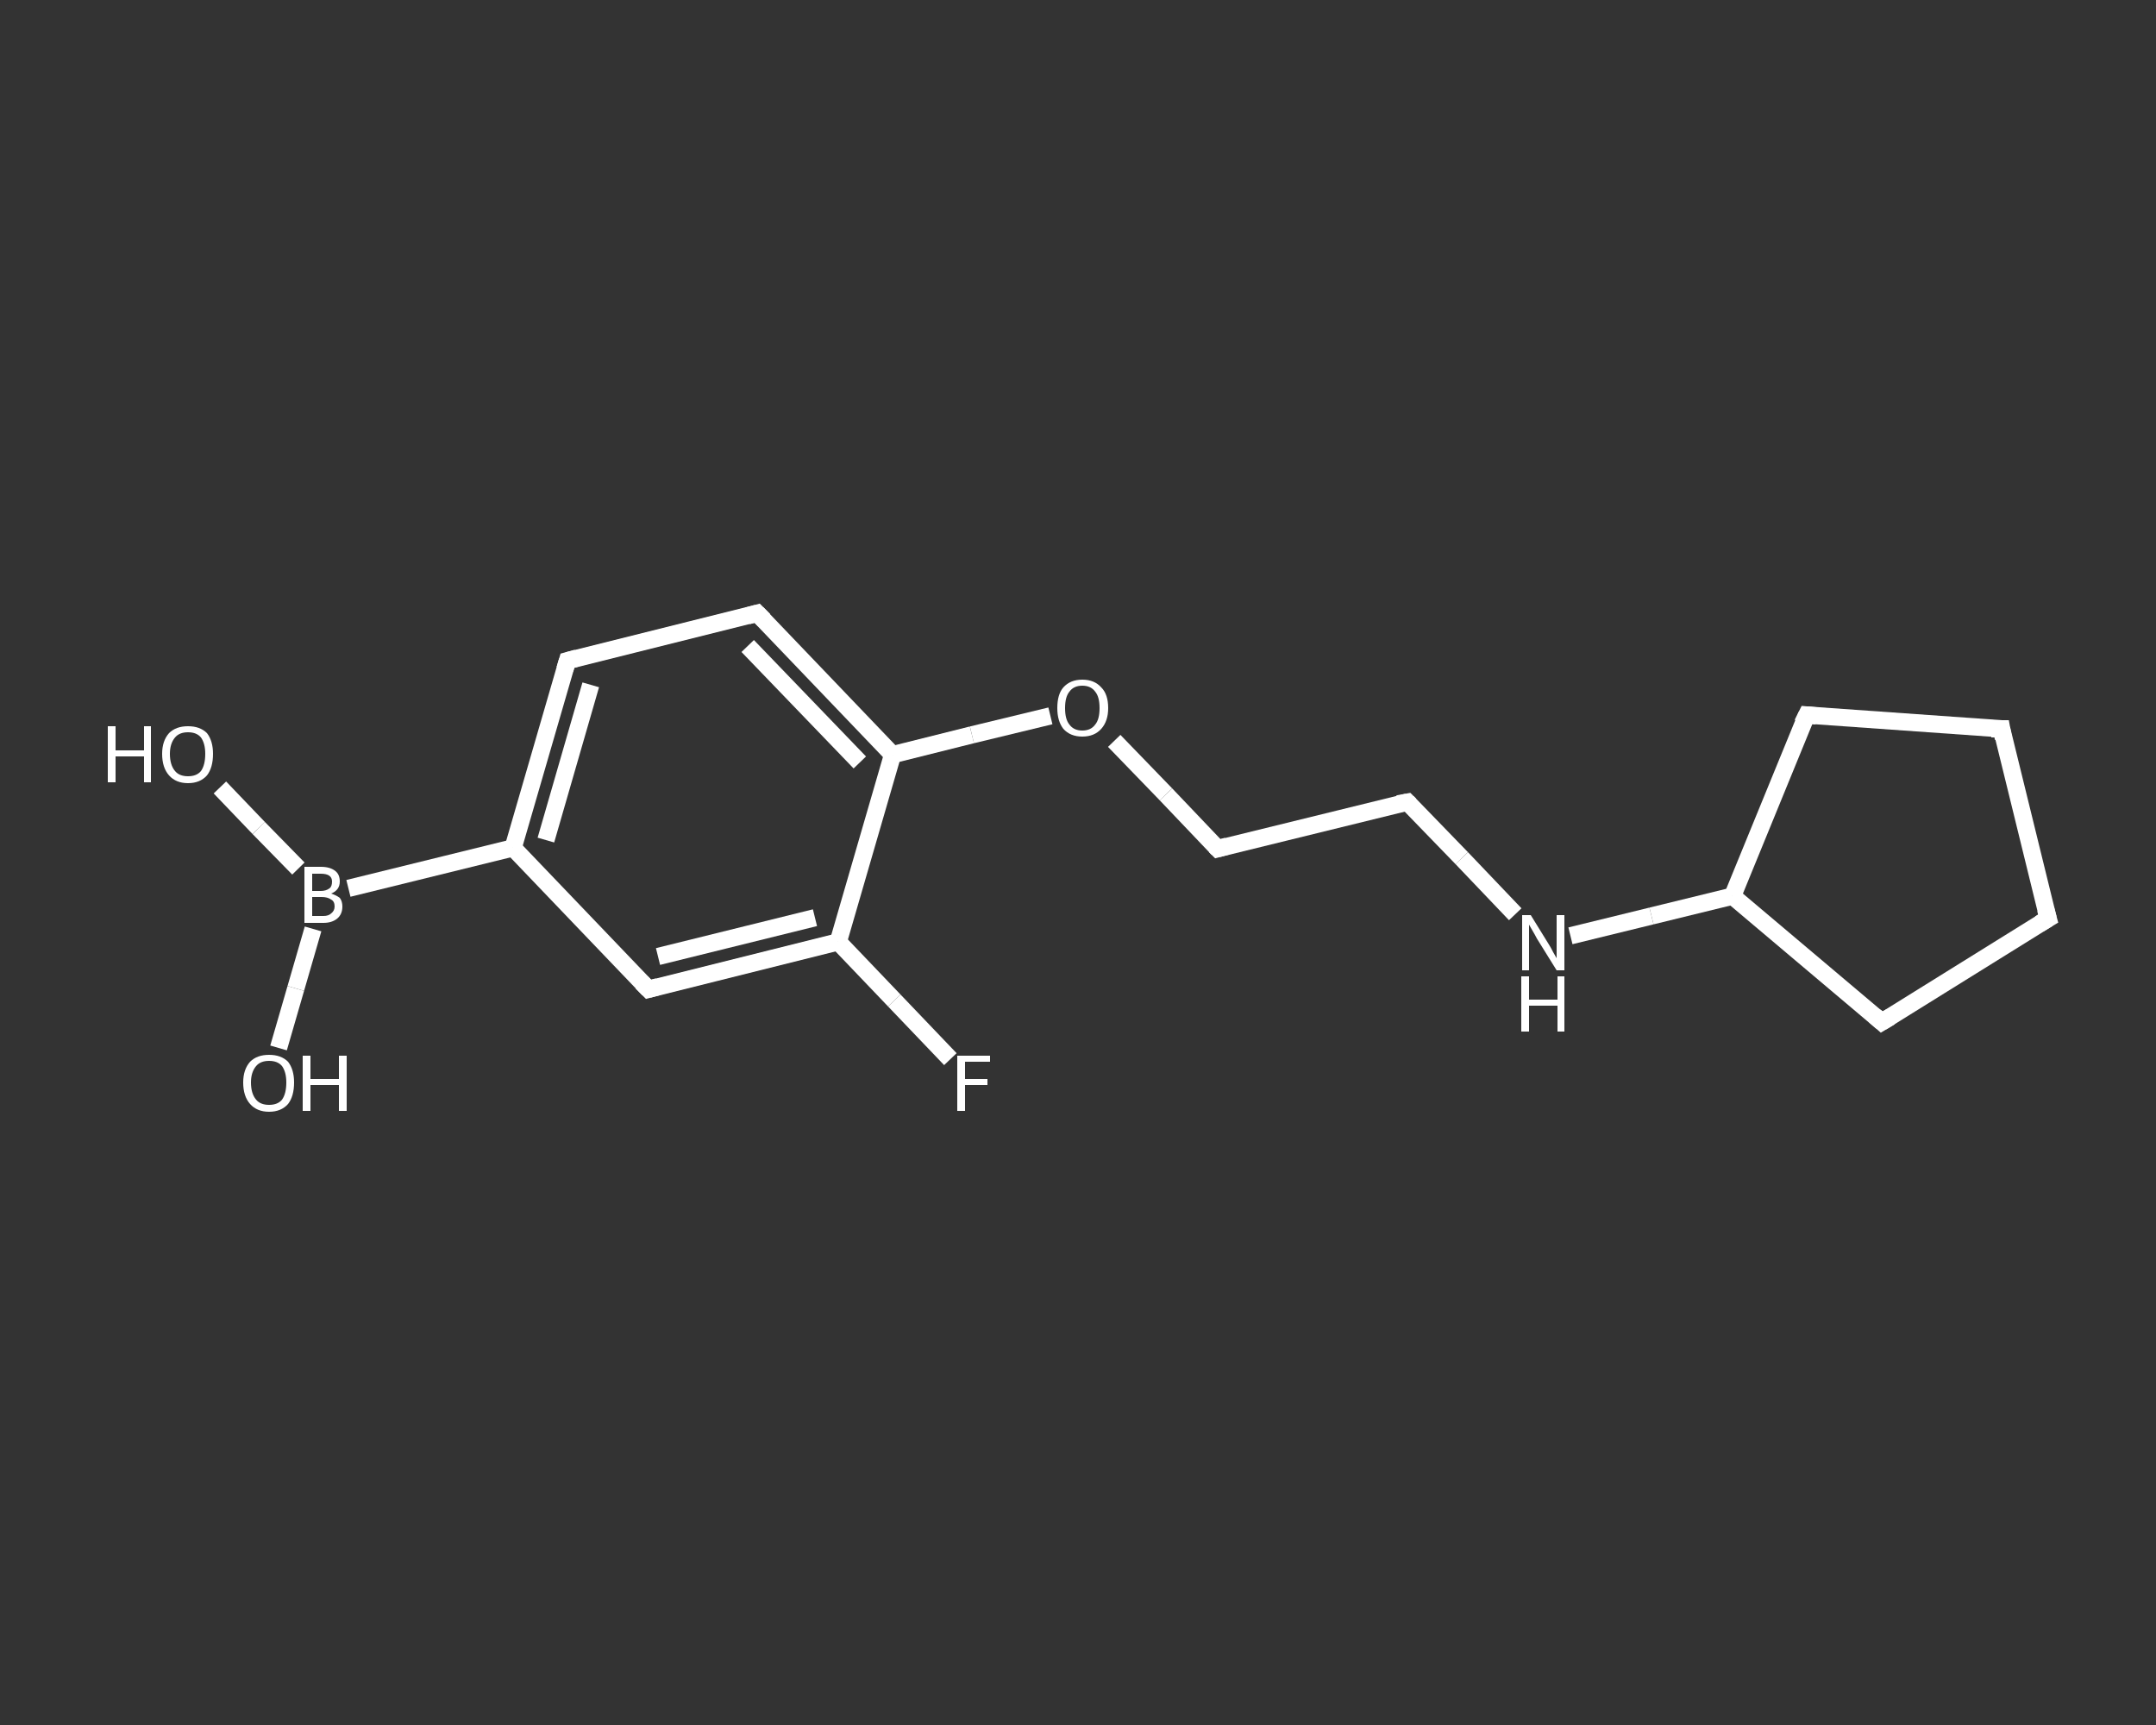 <?xml version='1.0' encoding='iso-8859-1'?>
<svg version='1.1' baseProfile='full'
              xmlns='http://www.w3.org/2000/svg'
                      xmlns:rdkit='http://www.rdkit.org/xml'
                      xmlns:xlink='http://www.w3.org/1999/xlink'
                  xml:space='preserve'
width='250px' height='200px' viewBox='0 0 250 200'>
<rect x="0" y="0" width="250" height="200" fill="#333333" stroke="none"/>
<!-- END OF HEADER -->
<rect style='opacity:1.0;fill:transparent;stroke:none' width='250.0' height='200.0' x='0.0' y='0.0'> </rect>
<path class='bond-0 atom-0 atom-1' d='M 25.5,91.3 L 30.0,96.0' style='fill:none;fill-rule:evenodd;stroke:#FFFFFF;stroke-width:2.0px;stroke-linecap:butt;stroke-linejoin:miter;stroke-opacity:1' />
<path class='bond-0 atom-0 atom-1' d='M 30.0,96.0 L 34.6,100.7' style='fill:none;fill-rule:evenodd;stroke:#FFFFFF;stroke-width:2.0px;stroke-linecap:butt;stroke-linejoin:miter;stroke-opacity:1' />
<path class='bond-1 atom-1 atom-2' d='M 36.3,107.7 L 34.3,114.6' style='fill:none;fill-rule:evenodd;stroke:#FFFFFF;stroke-width:2.0px;stroke-linecap:butt;stroke-linejoin:miter;stroke-opacity:1' />
<path class='bond-1 atom-1 atom-2' d='M 34.3,114.6 L 32.3,121.5' style='fill:none;fill-rule:evenodd;stroke:#FFFFFF;stroke-width:2.0px;stroke-linecap:butt;stroke-linejoin:miter;stroke-opacity:1' />
<path class='bond-2 atom-1 atom-3' d='M 40.4,103.0 L 59.5,98.3' style='fill:none;fill-rule:evenodd;stroke:#FFFFFF;stroke-width:2.0px;stroke-linecap:butt;stroke-linejoin:miter;stroke-opacity:1' />
<path class='bond-3 atom-3 atom-4' d='M 59.5,98.3 L 65.8,76.6' style='fill:none;fill-rule:evenodd;stroke:#FFFFFF;stroke-width:2.0px;stroke-linecap:butt;stroke-linejoin:miter;stroke-opacity:1' />
<path class='bond-3 atom-3 atom-4' d='M 63.3,97.4 L 68.5,79.4' style='fill:none;fill-rule:evenodd;stroke:#FFFFFF;stroke-width:2.0px;stroke-linecap:butt;stroke-linejoin:miter;stroke-opacity:1' />
<path class='bond-4 atom-4 atom-5' d='M 65.8,76.6 L 87.8,71.1' style='fill:none;fill-rule:evenodd;stroke:#FFFFFF;stroke-width:2.0px;stroke-linecap:butt;stroke-linejoin:miter;stroke-opacity:1' />
<path class='bond-5 atom-5 atom-6' d='M 87.8,71.1 L 103.5,87.5' style='fill:none;fill-rule:evenodd;stroke:#FFFFFF;stroke-width:2.0px;stroke-linecap:butt;stroke-linejoin:miter;stroke-opacity:1' />
<path class='bond-5 atom-5 atom-6' d='M 86.7,74.9 L 99.7,88.4' style='fill:none;fill-rule:evenodd;stroke:#FFFFFF;stroke-width:2.0px;stroke-linecap:butt;stroke-linejoin:miter;stroke-opacity:1' />
<path class='bond-6 atom-6 atom-7' d='M 103.5,87.5 L 112.7,85.2' style='fill:none;fill-rule:evenodd;stroke:#FFFFFF;stroke-width:2.0px;stroke-linecap:butt;stroke-linejoin:miter;stroke-opacity:1' />
<path class='bond-6 atom-6 atom-7' d='M 112.7,85.2 L 121.8,83.0' style='fill:none;fill-rule:evenodd;stroke:#FFFFFF;stroke-width:2.0px;stroke-linecap:butt;stroke-linejoin:miter;stroke-opacity:1' />
<path class='bond-7 atom-7 atom-8' d='M 129.2,85.9 L 135.2,92.1' style='fill:none;fill-rule:evenodd;stroke:#FFFFFF;stroke-width:2.0px;stroke-linecap:butt;stroke-linejoin:miter;stroke-opacity:1' />
<path class='bond-7 atom-7 atom-8' d='M 135.2,92.1 L 141.2,98.4' style='fill:none;fill-rule:evenodd;stroke:#FFFFFF;stroke-width:2.0px;stroke-linecap:butt;stroke-linejoin:miter;stroke-opacity:1' />
<path class='bond-8 atom-8 atom-9' d='M 141.2,98.4 L 163.2,93.0' style='fill:none;fill-rule:evenodd;stroke:#FFFFFF;stroke-width:2.0px;stroke-linecap:butt;stroke-linejoin:miter;stroke-opacity:1' />
<path class='bond-9 atom-9 atom-10' d='M 163.2,93.0 L 169.5,99.5' style='fill:none;fill-rule:evenodd;stroke:#FFFFFF;stroke-width:2.0px;stroke-linecap:butt;stroke-linejoin:miter;stroke-opacity:1' />
<path class='bond-9 atom-9 atom-10' d='M 169.5,99.5 L 175.7,106.0' style='fill:none;fill-rule:evenodd;stroke:#FFFFFF;stroke-width:2.0px;stroke-linecap:butt;stroke-linejoin:miter;stroke-opacity:1' />
<path class='bond-10 atom-10 atom-11' d='M 182.1,108.5 L 191.5,106.2' style='fill:none;fill-rule:evenodd;stroke:#FFFFFF;stroke-width:2.0px;stroke-linecap:butt;stroke-linejoin:miter;stroke-opacity:1' />
<path class='bond-10 atom-10 atom-11' d='M 191.5,106.2 L 200.9,103.9' style='fill:none;fill-rule:evenodd;stroke:#FFFFFF;stroke-width:2.0px;stroke-linecap:butt;stroke-linejoin:miter;stroke-opacity:1' />
<path class='bond-11 atom-11 atom-12' d='M 200.9,103.9 L 209.5,82.9' style='fill:none;fill-rule:evenodd;stroke:#FFFFFF;stroke-width:2.0px;stroke-linecap:butt;stroke-linejoin:miter;stroke-opacity:1' />
<path class='bond-12 atom-12 atom-13' d='M 209.5,82.9 L 232.1,84.5' style='fill:none;fill-rule:evenodd;stroke:#FFFFFF;stroke-width:2.0px;stroke-linecap:butt;stroke-linejoin:miter;stroke-opacity:1' />
<path class='bond-13 atom-13 atom-14' d='M 232.1,84.5 L 237.5,106.5' style='fill:none;fill-rule:evenodd;stroke:#FFFFFF;stroke-width:2.0px;stroke-linecap:butt;stroke-linejoin:miter;stroke-opacity:1' />
<path class='bond-14 atom-14 atom-15' d='M 237.5,106.5 L 218.2,118.5' style='fill:none;fill-rule:evenodd;stroke:#FFFFFF;stroke-width:2.0px;stroke-linecap:butt;stroke-linejoin:miter;stroke-opacity:1' />
<path class='bond-15 atom-6 atom-16' d='M 103.5,87.5 L 97.2,109.2' style='fill:none;fill-rule:evenodd;stroke:#FFFFFF;stroke-width:2.0px;stroke-linecap:butt;stroke-linejoin:miter;stroke-opacity:1' />
<path class='bond-16 atom-16 atom-17' d='M 97.2,109.2 L 103.7,116.0' style='fill:none;fill-rule:evenodd;stroke:#FFFFFF;stroke-width:2.0px;stroke-linecap:butt;stroke-linejoin:miter;stroke-opacity:1' />
<path class='bond-16 atom-16 atom-17' d='M 103.7,116.0 L 110.2,122.8' style='fill:none;fill-rule:evenodd;stroke:#FFFFFF;stroke-width:2.0px;stroke-linecap:butt;stroke-linejoin:miter;stroke-opacity:1' />
<path class='bond-17 atom-16 atom-18' d='M 97.2,109.2 L 75.2,114.7' style='fill:none;fill-rule:evenodd;stroke:#FFFFFF;stroke-width:2.0px;stroke-linecap:butt;stroke-linejoin:miter;stroke-opacity:1' />
<path class='bond-17 atom-16 atom-18' d='M 94.5,106.4 L 76.3,110.9' style='fill:none;fill-rule:evenodd;stroke:#FFFFFF;stroke-width:2.0px;stroke-linecap:butt;stroke-linejoin:miter;stroke-opacity:1' />
<path class='bond-18 atom-18 atom-3' d='M 75.2,114.7 L 59.5,98.3' style='fill:none;fill-rule:evenodd;stroke:#FFFFFF;stroke-width:2.0px;stroke-linecap:butt;stroke-linejoin:miter;stroke-opacity:1' />
<path class='bond-19 atom-15 atom-11' d='M 218.2,118.5 L 200.9,103.9' style='fill:none;fill-rule:evenodd;stroke:#FFFFFF;stroke-width:2.0px;stroke-linecap:butt;stroke-linejoin:miter;stroke-opacity:1' />
<path d='M 65.5,77.6 L 65.8,76.6 L 66.9,76.3' style='fill:none;stroke:#FFFFFF;stroke-width:2.0px;stroke-linecap:butt;stroke-linejoin:miter;stroke-opacity:1;' />
<path d='M 86.7,71.4 L 87.8,71.1 L 88.6,71.9' style='fill:none;stroke:#FFFFFF;stroke-width:2.0px;stroke-linecap:butt;stroke-linejoin:miter;stroke-opacity:1;' />
<path d='M 140.9,98.1 L 141.2,98.4 L 142.3,98.1' style='fill:none;stroke:#FFFFFF;stroke-width:2.0px;stroke-linecap:butt;stroke-linejoin:miter;stroke-opacity:1;' />
<path d='M 162.1,93.2 L 163.2,93.0 L 163.5,93.3' style='fill:none;stroke:#FFFFFF;stroke-width:2.0px;stroke-linecap:butt;stroke-linejoin:miter;stroke-opacity:1;' />
<path d='M 209.0,83.9 L 209.5,82.9 L 210.6,83.0' style='fill:none;stroke:#FFFFFF;stroke-width:2.0px;stroke-linecap:butt;stroke-linejoin:miter;stroke-opacity:1;' />
<path d='M 230.9,84.5 L 232.1,84.5 L 232.3,85.6' style='fill:none;stroke:#FFFFFF;stroke-width:2.0px;stroke-linecap:butt;stroke-linejoin:miter;stroke-opacity:1;' />
<path d='M 237.2,105.4 L 237.5,106.5 L 236.5,107.1' style='fill:none;stroke:#FFFFFF;stroke-width:2.0px;stroke-linecap:butt;stroke-linejoin:miter;stroke-opacity:1;' />
<path d='M 219.2,117.9 L 218.2,118.5 L 217.4,117.8' style='fill:none;stroke:#FFFFFF;stroke-width:2.0px;stroke-linecap:butt;stroke-linejoin:miter;stroke-opacity:1;' />
<path d='M 76.3,114.4 L 75.2,114.7 L 74.4,113.9' style='fill:none;stroke:#FFFFFF;stroke-width:2.0px;stroke-linecap:butt;stroke-linejoin:miter;stroke-opacity:1;' />
<path class='atom-0' d='M 12.5 84.2
L 13.4 84.2
L 13.4 87.0
L 16.7 87.0
L 16.7 84.2
L 17.5 84.2
L 17.5 90.7
L 16.7 90.7
L 16.7 87.7
L 13.4 87.7
L 13.4 90.7
L 12.5 90.7
L 12.5 84.2
' fill='#FFFFFF'/>
<path class='atom-0' d='M 18.8 87.4
Q 18.8 85.9, 19.6 85.0
Q 20.4 84.2, 21.8 84.2
Q 23.2 84.2, 24.0 85.0
Q 24.7 85.9, 24.7 87.4
Q 24.7 89.0, 24.0 89.9
Q 23.2 90.8, 21.8 90.8
Q 20.4 90.8, 19.6 89.9
Q 18.8 89.0, 18.8 87.4
M 21.8 90.0
Q 22.8 90.0, 23.3 89.4
Q 23.8 88.7, 23.8 87.4
Q 23.8 86.2, 23.3 85.5
Q 22.8 84.9, 21.8 84.9
Q 20.8 84.9, 20.3 85.5
Q 19.7 86.2, 19.7 87.4
Q 19.7 88.7, 20.3 89.4
Q 20.8 90.0, 21.8 90.0
' fill='#FFFFFF'/>
<path class='atom-1' d='M 38.4 103.6
Q 39.0 103.8, 39.4 104.1
Q 39.7 104.5, 39.7 105.1
Q 39.7 106.0, 39.1 106.5
Q 38.5 107.0, 37.5 107.0
L 35.3 107.0
L 35.3 100.5
L 37.2 100.5
Q 38.3 100.5, 38.9 101.0
Q 39.4 101.4, 39.4 102.2
Q 39.4 103.2, 38.4 103.6
M 36.2 101.3
L 36.2 103.3
L 37.2 103.3
Q 37.8 103.3, 38.2 103.0
Q 38.5 102.8, 38.5 102.2
Q 38.5 101.3, 37.2 101.3
L 36.2 101.3
M 37.5 106.2
Q 38.1 106.2, 38.4 105.9
Q 38.8 105.6, 38.8 105.1
Q 38.8 104.5, 38.4 104.3
Q 38.0 104.0, 37.3 104.0
L 36.2 104.0
L 36.2 106.2
L 37.5 106.2
' fill='#FFFFFF'/>
<path class='atom-2' d='M 28.2 125.5
Q 28.2 124.0, 29.0 123.1
Q 29.8 122.3, 31.2 122.3
Q 32.6 122.3, 33.4 123.1
Q 34.1 124.0, 34.1 125.5
Q 34.1 127.1, 33.4 128.0
Q 32.6 128.9, 31.2 128.9
Q 29.8 128.9, 29.0 128.0
Q 28.2 127.1, 28.2 125.5
M 31.2 128.1
Q 32.2 128.1, 32.7 127.5
Q 33.2 126.8, 33.2 125.5
Q 33.2 124.3, 32.7 123.6
Q 32.2 123.0, 31.2 123.0
Q 30.2 123.0, 29.7 123.6
Q 29.1 124.3, 29.1 125.5
Q 29.1 126.8, 29.7 127.5
Q 30.2 128.1, 31.2 128.1
' fill='#FFFFFF'/>
<path class='atom-2' d='M 35.1 122.4
L 36.0 122.4
L 36.0 125.1
L 39.3 125.1
L 39.3 122.4
L 40.2 122.4
L 40.2 128.8
L 39.3 128.8
L 39.3 125.8
L 36.0 125.8
L 36.0 128.8
L 35.1 128.8
L 35.1 122.4
' fill='#FFFFFF'/>
<path class='atom-7' d='M 122.6 82.1
Q 122.6 80.5, 123.3 79.7
Q 124.1 78.8, 125.5 78.8
Q 126.9 78.8, 127.7 79.7
Q 128.5 80.5, 128.5 82.1
Q 128.5 83.6, 127.7 84.5
Q 126.9 85.4, 125.5 85.4
Q 124.1 85.4, 123.3 84.5
Q 122.6 83.6, 122.6 82.1
M 125.5 84.7
Q 126.5 84.7, 127.0 84.0
Q 127.5 83.4, 127.5 82.1
Q 127.5 80.8, 127.0 80.2
Q 126.5 79.5, 125.5 79.5
Q 124.5 79.5, 124.0 80.2
Q 123.5 80.8, 123.5 82.1
Q 123.5 83.4, 124.0 84.0
Q 124.5 84.7, 125.5 84.7
' fill='#FFFFFF'/>
<path class='atom-10' d='M 177.5 106.1
L 179.6 109.5
Q 179.8 109.8, 180.1 110.4
Q 180.5 111.1, 180.5 111.1
L 180.5 106.1
L 181.4 106.1
L 181.4 112.5
L 180.5 112.5
L 178.2 108.8
Q 178.0 108.4, 177.7 107.9
Q 177.4 107.4, 177.3 107.2
L 177.3 112.5
L 176.5 112.5
L 176.5 106.1
L 177.5 106.1
' fill='#FFFFFF'/>
<path class='atom-10' d='M 176.4 113.2
L 177.3 113.2
L 177.3 115.9
L 180.6 115.9
L 180.6 113.2
L 181.4 113.2
L 181.4 119.6
L 180.6 119.6
L 180.6 116.6
L 177.3 116.6
L 177.3 119.6
L 176.4 119.6
L 176.4 113.2
' fill='#FFFFFF'/>
<path class='atom-17' d='M 111.0 122.4
L 114.8 122.4
L 114.8 123.1
L 111.9 123.1
L 111.9 125.1
L 114.5 125.1
L 114.5 125.8
L 111.9 125.8
L 111.9 128.8
L 111.0 128.8
L 111.0 122.4
' fill='#FFFFFF'/>
</svg>
